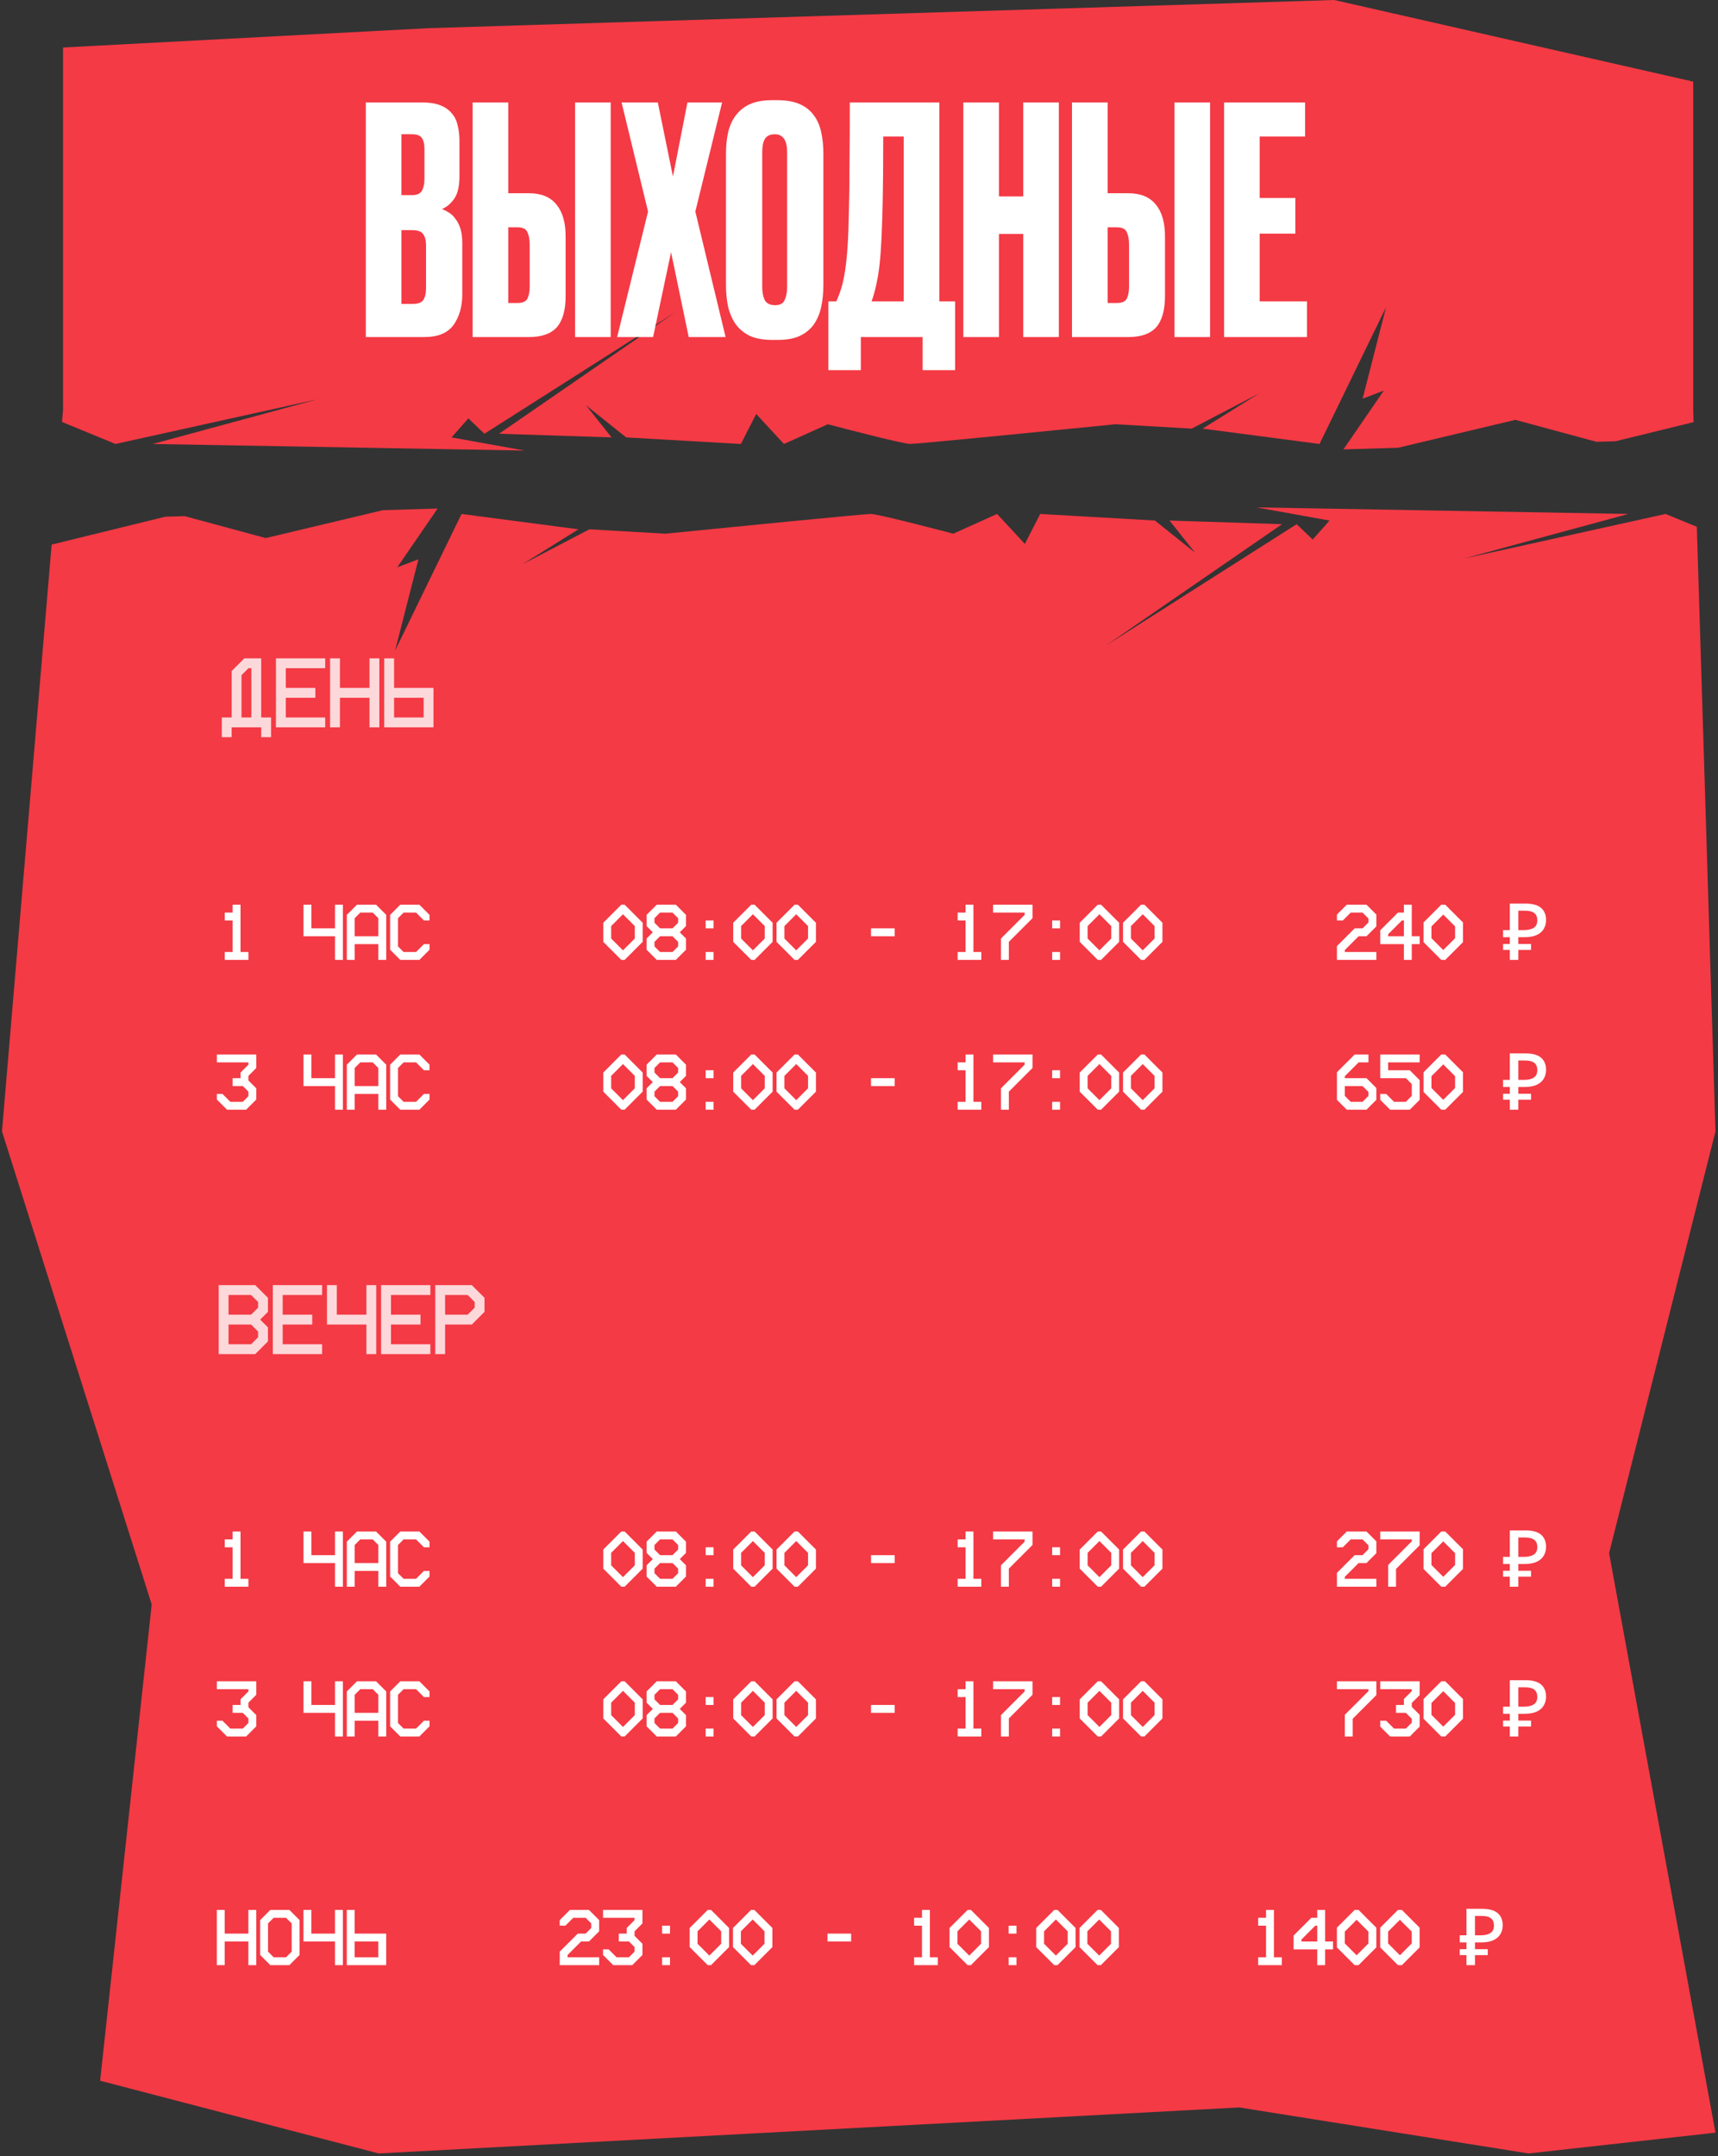 <?xml version="1.0" encoding="UTF-8"?> <svg xmlns="http://www.w3.org/2000/svg" width="436" height="547" viewBox="0 0 436 547" fill="none"><rect x="0" y="0" width="436" height="547" fill="#333333" stroke="none"/><path d="M413.248 130.377L371.528 141.688L422.705 130.377L430.626 133.639L435.359 287L408.359 394L435.359 541L387.919 546.271L314.499 534.6L96.103 546.271L25.412 527.822L38.499 407L0.5 287L13.106 138.147L41.969 131.074L46.856 130.928L67.439 136.496L97.195 129.417L111.058 129.001L100.815 143.913L106.192 141.873L100.259 165.051L117.132 130.377L146.8 134.271L132.522 143.171L149.581 134.271L168.864 135.384C185.552 133.715 219.336 130.377 220.968 130.377C222.601 130.377 235.616 133.715 241.92 135.384L253.045 130.377L260.091 137.979L263.985 130.377L293.096 132.046L303.294 140.204L296.805 132.046L325.359 132.973L280.673 163.753L329.067 132.973L333.146 136.867L337.411 132.046L318.869 128.708L413.248 130.377ZM429.712 20.709V104L429.807 107.081L410.036 111.926L405.148 112.073L384.565 106.506L354.81 113.584L340.947 114L351.19 99.089L345.813 101.129L351.746 77.951L334.873 112.625L305.206 108.73L319.483 99.831L302.425 108.73L283.141 107.618C266.453 109.287 232.672 112.625 231.038 112.625C229.406 112.625 216.39 109.287 210.086 107.618L198.96 112.625L191.914 105.022L188.021 112.625L158.909 110.956L148.711 102.798L155.201 110.956L126.646 110.029L171.333 79.249L122.938 110.029L118.858 106.135L114.594 110.956L133.136 114.294L38.757 112.625L80.477 101.314L29.301 112.625L15.741 107.041L15.999 104V12.049L108.622 7.154L338.596 0L429.712 20.709Z" fill="#F43A45"></path><path d="M92.84 25.98H107.08C108.947 25.98 110.493 26.22 111.72 26.7C112.947 27.18 113.907 27.847 114.6 28.7C115.347 29.5 115.853 30.513 116.12 31.74C116.44 32.913 116.6 34.22 116.6 35.66V44.78C116.6 47.287 116.147 49.18 115.24 50.46C114.333 51.74 113.293 52.593 112.12 53.02C112.707 53.233 113.293 53.527 113.88 53.9C114.52 54.273 115.08 54.807 115.56 55.5C116.093 56.14 116.52 56.967 116.84 57.98C117.16 58.993 117.32 60.247 117.32 61.74V74.62C117.32 77.767 116.573 80.38 115.08 82.46C113.587 84.487 111.133 85.5 107.72 85.5H92.84V25.98ZM101.88 58.38V77.1H104.6C106.04 77.1 106.973 76.78 107.4 76.14C107.88 75.447 108.12 74.433 108.12 73.1V62.22C108.12 60.993 107.88 60.06 107.4 59.42C106.973 58.727 106.04 58.38 104.6 58.38H101.88ZM101.88 34.06V49.5H104.6C105.827 49.5 106.653 49.127 107.08 48.38C107.507 47.58 107.72 46.567 107.72 45.34V37.82C107.72 36.593 107.507 35.66 107.08 35.02C106.653 34.38 105.827 34.06 104.6 34.06H101.88ZM134.266 49.02C137.359 49.02 139.679 49.98 141.226 51.9C142.772 53.767 143.546 56.46 143.546 59.98V75.1C143.546 78.673 142.799 81.313 141.306 83.02C139.812 84.673 137.466 85.5 134.266 85.5H119.946V25.98H128.986V49.02H134.266ZM145.946 85.5V25.98H154.986V85.5H145.946ZM131.306 76.86C132.639 76.86 133.492 76.487 133.866 75.74C134.239 74.94 134.426 73.953 134.426 72.78V61.98C134.426 60.753 134.239 59.74 133.866 58.94C133.546 58.087 132.692 57.66 131.306 57.66H128.986V76.86H131.306ZM157.743 25.98H166.943L170.783 44.78L174.463 25.98H183.263L176.463 53.66L184.143 85.5H174.783L170.303 63.98L165.743 85.5H156.623L164.463 53.66L157.743 25.98ZM208.961 72.22C208.961 74.3 208.774 76.193 208.401 77.9C208.027 79.607 207.387 81.1 206.481 82.38C205.574 83.607 204.374 84.567 202.881 85.26C201.441 85.9 199.627 86.22 197.441 86.22H195.921C193.734 86.22 191.894 85.9 190.401 85.26C188.961 84.567 187.761 83.607 186.801 82.38C185.894 81.1 185.227 79.607 184.801 77.9C184.427 76.193 184.241 74.3 184.241 72.22V39.1C184.241 37.02 184.427 35.153 184.801 33.5C185.227 31.793 185.894 30.353 186.801 29.18C187.761 27.953 188.961 27.02 190.401 26.38C191.894 25.74 193.707 25.42 195.841 25.42H197.361C199.547 25.42 201.387 25.74 202.881 26.38C204.374 27.02 205.574 27.953 206.481 29.18C207.387 30.353 208.027 31.793 208.401 33.5C208.774 35.153 208.961 36.993 208.961 39.02V72.22ZM199.761 38.62C199.761 35.58 198.721 34.06 196.641 34.06C195.467 34.06 194.641 34.433 194.161 35.18C193.681 35.927 193.441 37.073 193.441 38.62V72.86C193.441 74.14 193.654 75.233 194.081 76.14C194.561 76.993 195.441 77.42 196.721 77.42C197.947 77.42 198.747 76.993 199.121 76.14C199.547 75.233 199.761 74.14 199.761 72.86V38.62ZM212.228 76.46C212.708 75.447 213.135 74.327 213.508 73.1C213.881 71.873 214.201 70.407 214.468 68.7C214.735 66.94 214.948 64.86 215.108 62.46C215.268 60.007 215.375 57.1 215.428 53.74C215.535 50.327 215.588 46.353 215.588 41.82C215.641 37.287 215.668 32.007 215.668 25.98H238.388V76.46H242.388V93.9H234.148V85.5H218.468V93.9H210.228V76.46H212.228ZM229.348 76.46V34.62H224.148C224.148 41.553 224.095 47.367 223.988 52.06C223.881 56.753 223.721 60.673 223.508 63.82C223.295 66.967 222.975 69.5 222.548 71.42C222.175 73.34 221.721 75.02 221.188 76.46H229.348ZM244.477 25.98H253.517V49.82H259.677V25.98H268.717V85.5H259.677V59.34H253.517V85.5H244.477V25.98ZM286.375 49.02C289.468 49.02 291.788 49.98 293.335 51.9C294.882 53.767 295.655 56.46 295.655 59.98V75.1C295.655 78.673 294.908 81.313 293.415 83.02C291.922 84.673 289.575 85.5 286.375 85.5H272.055V25.98H281.095V49.02H286.375ZM298.055 85.5V25.98H307.095V85.5H298.055ZM283.415 76.86C284.748 76.86 285.602 76.487 285.975 75.74C286.348 74.94 286.535 73.953 286.535 72.78V61.98C286.535 60.753 286.348 59.74 285.975 58.94C285.655 58.087 284.802 57.66 283.415 57.66H281.095V76.86H283.415ZM331.213 25.98V34.62H319.693V50.22H328.733V59.26H319.693V76.46H331.693V85.5H310.653V25.98H331.213Z" fill="white"></path><path d="M57.039 233.5V231.5H59.039V229.5H61.039V241.5H63.039V243.5H57.039V241.5H59.039V233.5H57.039ZM77.023 229.5H79.023V235.5H85.023V229.5H87.023V243.5H85.023V237.5H77.023V229.5ZM88.016 232.08L90.596 229.5H95.436L98.016 232.08V243.5H96.016V239.5H90.016V243.5H88.016V232.08ZM91.436 231.5L90.016 232.92V237.5H96.016V232.92L94.596 231.5H91.436ZM99.008 232.08L101.588 229.5H106.428L109.008 232.08V233.5H107.588L105.588 231.5H102.428L101.008 232.92V240.08L102.428 241.5H105.588L107.588 239.5H109.008V240.92L106.428 243.5H101.588L99.008 240.92V232.08Z" fill="white"></path><path d="M153.102 234.08L157.682 229.5H158.522L163.102 234.08V238.92L158.522 243.5H157.682L153.102 238.92V234.08ZM155.102 234.92V238.08L158.102 241.08L161.102 238.08V234.92L158.102 231.92L155.102 234.92ZM164.094 232.08L166.674 229.5H171.514L174.094 232.08V234.92L172.514 236.5L174.094 238.08V240.92L171.514 243.5H166.674L164.094 240.92V238.08L165.674 236.5L164.094 234.92V232.08ZM167.514 231.5L166.094 232.92V234.08L167.514 235.5H170.674L172.094 234.08V232.92L170.674 231.5H167.514ZM167.514 237.5L166.094 238.92V240.08L167.514 241.5H170.674L172.094 240.08V238.92L170.674 237.5H167.514ZM179.086 235.5V233.5H181.086V235.5H179.086ZM179.086 243.5V241.5H181.086V243.5H179.086ZM186.078 234.08L190.658 229.5H191.498L196.078 234.08V238.92L191.498 243.5H190.658L186.078 238.92V234.08ZM188.078 234.92V238.08L191.078 241.08L194.078 238.08V234.92L191.078 231.92L188.078 234.92ZM197.07 234.08L201.65 229.5H202.49L207.07 234.08V238.92L202.49 243.5H201.65L197.07 238.92V234.08ZM199.07 234.92V238.08L202.07 241.08L205.07 238.08V234.92L202.07 231.92L199.07 234.92ZM221.055 237.5V235.5H227.055V237.5H221.055ZM243.039 233.5V231.5H245.039V229.5H247.039V241.5H249.039V243.5H243.039V241.5H245.039V233.5H243.039ZM252.031 231.5V229.5H262.031V232.92L256.031 238.92V243.5H254.031V238.08L260.031 232.08V231.5H252.031ZM267.023 235.5V233.5H269.023V235.5H267.023ZM267.023 243.5V241.5H269.023V243.5H267.023ZM274.016 234.08L278.596 229.5H279.436L284.016 234.08V238.92L279.436 243.5H278.596L274.016 238.92V234.08ZM276.016 234.92V238.08L279.016 241.08L282.016 238.08V234.92L279.016 231.92L276.016 234.92ZM285.008 234.08L289.588 229.5H290.428L295.008 234.08V238.92L290.428 243.5H289.588L285.008 238.92V234.08ZM287.008 234.92V238.08L290.008 241.08L293.008 238.08V234.92L290.008 231.92L287.008 234.92Z" fill="white"></path><path d="M339.293 233.5V232L341.793 229.5H346.793L349.293 232V235L346.793 237.5H344.793L341.293 241V241.5H349.293V243.5H339.293V240L343.793 235.5H345.793L347.293 234V233L345.793 231.5H342.793L340.793 233.5H339.293ZM350.285 236L354.785 231.5H356.285V229.5H358.285V237.5H360.285V239.5H358.285V243.5H356.285V239.5H350.285V236ZM352.285 237V237.5H356.285V233.5H355.785L352.285 237ZM361.277 234L365.777 229.5H366.777L371.277 234V239L366.777 243.5H365.777L361.277 239V234ZM363.277 235V238L366.277 241L369.277 238V235L366.277 232L363.277 235ZM383.162 243.5V229.22H387.162C388.935 229.22 390.242 229.58 391.082 230.3C391.935 231.02 392.362 232.047 392.362 233.38C392.362 234.247 392.162 235.007 391.762 235.66C391.375 236.313 390.775 236.827 389.962 237.2C389.162 237.56 388.135 237.74 386.882 237.74H385.322V243.5H383.162ZM381.462 240.96V239.46H388.562V240.96H381.462ZM381.462 237.74V235.94H386.422V237.74H381.462ZM386.622 235.94C387.355 235.94 387.982 235.86 388.502 235.7C389.035 235.54 389.442 235.28 389.722 234.92C390.002 234.56 390.142 234.067 390.142 233.44C390.142 232.627 389.888 232.02 389.382 231.62C388.875 231.22 388.082 231.02 387.002 231.02H385.322V235.94H386.622Z" fill="white"></path><path d="M55.039 269.5V267.5H65.039V270.92L63.039 272.92V274.08L65.039 276.08V278.92L62.459 281.5H57.619L55.039 278.92V277.5H56.459L58.459 279.5H61.619L63.039 278.08V276.92L61.619 275.5H59.039V273.5H61.039V272.08L63.039 270.08V269.5H55.039ZM77.023 267.5H79.023V273.5H85.023V267.5H87.023V281.5H85.023V275.5H77.023V267.5ZM88.016 270.08L90.596 267.5H95.436L98.016 270.08V281.5H96.016V277.5H90.016V281.5H88.016V270.08ZM91.436 269.5L90.016 270.92V275.5H96.016V270.92L94.596 269.5H91.436ZM99.008 270.08L101.588 267.5H106.428L109.008 270.08V271.5H107.588L105.588 269.5H102.428L101.008 270.92V278.08L102.428 279.5H105.588L107.588 277.5H109.008V278.92L106.428 281.5H101.588L99.008 278.92V270.08Z" fill="white"></path><path d="M153.102 272.08L157.682 267.5H158.522L163.102 272.08V276.92L158.522 281.5H157.682L153.102 276.92V272.08ZM155.102 272.92V276.08L158.102 279.08L161.102 276.08V272.92L158.102 269.92L155.102 272.92ZM164.094 270.08L166.674 267.5H171.514L174.094 270.08V272.92L172.514 274.5L174.094 276.08V278.92L171.514 281.5H166.674L164.094 278.92V276.08L165.674 274.5L164.094 272.92V270.08ZM167.514 269.5L166.094 270.92V272.08L167.514 273.5H170.674L172.094 272.08V270.92L170.674 269.5H167.514ZM167.514 275.5L166.094 276.92V278.08L167.514 279.5H170.674L172.094 278.08V276.92L170.674 275.5H167.514ZM179.086 273.5V271.5H181.086V273.5H179.086ZM179.086 281.5V279.5H181.086V281.5H179.086ZM186.078 272.08L190.658 267.5H191.498L196.078 272.08V276.92L191.498 281.5H190.658L186.078 276.92V272.08ZM188.078 272.92V276.08L191.078 279.08L194.078 276.08V272.92L191.078 269.92L188.078 272.92ZM197.07 272.08L201.65 267.5H202.49L207.07 272.08V276.92L202.49 281.5H201.65L197.07 276.92V272.08ZM199.07 272.92V276.08L202.07 279.08L205.07 276.08V272.92L202.07 269.92L199.07 272.92ZM221.055 275.5V273.5H227.055V275.5H221.055ZM243.039 271.5V269.5H245.039V267.5H247.039V279.5H249.039V281.5H243.039V279.5H245.039V271.5H243.039ZM252.031 269.5V267.5H262.031V270.92L256.031 276.92V281.5H254.031V276.08L260.031 270.08V269.5H252.031ZM267.023 273.5V271.5H269.023V273.5H267.023ZM267.023 281.5V279.5H269.023V281.5H267.023ZM274.016 272.08L278.596 267.5H279.436L284.016 272.08V276.92L279.436 281.5H278.596L274.016 276.92V272.08ZM276.016 272.92V276.08L279.016 279.08L282.016 276.08V272.92L279.016 269.92L276.016 272.92ZM285.008 272.08L289.588 267.5H290.428L295.008 272.08V276.92L290.428 281.5H289.588L285.008 276.92V272.08ZM287.008 272.92V276.08L290.008 279.08L293.008 276.08V272.92L290.008 269.92L287.008 272.92Z" fill="white"></path><path d="M339.293 272L343.793 267.5H347.293V269.5H344.793L341.293 273V273.5H346.793L349.293 276V279L346.793 281.5H341.793L339.293 279V272ZM341.293 275.5V278L342.793 279.5H345.793L347.293 278V277L345.793 275.5H341.293ZM350.285 267.5H360.285V269.5H352.285V271.5H357.785L360.285 274V279L357.785 281.5H352.785L350.285 279V277.5H351.785L353.785 279.5H356.785L358.285 278V275L356.785 273.5H350.285V267.5ZM361.277 272L365.777 267.5H366.777L371.277 272V277L366.777 281.5H365.777L361.277 277V272ZM363.277 273V276L366.277 279L369.277 276V273L366.277 270L363.277 273ZM383.162 281.5V267.22H387.162C388.935 267.22 390.242 267.58 391.082 268.3C391.935 269.02 392.362 270.047 392.362 271.38C392.362 272.247 392.162 273.007 391.762 273.66C391.375 274.313 390.775 274.827 389.962 275.2C389.162 275.56 388.135 275.74 386.882 275.74H385.322V281.5H383.162ZM381.462 278.96V277.46H388.562V278.96H381.462ZM381.462 275.74V273.94H386.422V275.74H381.462ZM386.622 273.94C387.355 273.94 387.982 273.86 388.502 273.7C389.035 273.54 389.442 273.28 389.722 272.92C390.002 272.56 390.142 272.067 390.142 271.44C390.142 270.627 389.888 270.02 389.382 269.62C388.875 269.22 388.082 269.02 387.002 269.02H385.322V273.94H386.622Z" fill="white"></path><path d="M57.039 392.5V390.5H59.039V388.5H61.039V400.5H63.039V402.5H57.039V400.5H59.039V392.5H57.039ZM77.023 388.5H79.023V394.5H85.023V388.5H87.023V402.5H85.023V396.5H77.023V388.5ZM88.016 391.08L90.596 388.5H95.436L98.016 391.08V402.5H96.016V398.5H90.016V402.5H88.016V391.08ZM91.436 390.5L90.016 391.92V396.5H96.016V391.92L94.596 390.5H91.436ZM99.008 391.08L101.588 388.5H106.428L109.008 391.08V392.5H107.588L105.588 390.5H102.428L101.008 391.92V399.08L102.428 400.5H105.588L107.588 398.5H109.008V399.92L106.428 402.5H101.588L99.008 399.92V391.08Z" fill="white"></path><path d="M153.102 393.08L157.682 388.5H158.522L163.102 393.08V397.92L158.522 402.5H157.682L153.102 397.92V393.08ZM155.102 393.92V397.08L158.102 400.08L161.102 397.08V393.92L158.102 390.92L155.102 393.92ZM164.094 391.08L166.674 388.5H171.514L174.094 391.08V393.92L172.514 395.5L174.094 397.08V399.92L171.514 402.5H166.674L164.094 399.92V397.08L165.674 395.5L164.094 393.92V391.08ZM167.514 390.5L166.094 391.92V393.08L167.514 394.5H170.674L172.094 393.08V391.92L170.674 390.5H167.514ZM167.514 396.5L166.094 397.92V399.08L167.514 400.5H170.674L172.094 399.08V397.92L170.674 396.5H167.514ZM179.086 394.5V392.5H181.086V394.5H179.086ZM179.086 402.5V400.5H181.086V402.5H179.086ZM186.078 393.08L190.658 388.5H191.498L196.078 393.08V397.92L191.498 402.5H190.658L186.078 397.92V393.08ZM188.078 393.92V397.08L191.078 400.08L194.078 397.08V393.92L191.078 390.92L188.078 393.92ZM197.07 393.08L201.65 388.5H202.49L207.07 393.08V397.92L202.49 402.5H201.65L197.07 397.92V393.08ZM199.07 393.92V397.08L202.07 400.08L205.07 397.08V393.92L202.07 390.92L199.07 393.92ZM221.055 396.5V394.5H227.055V396.5H221.055ZM243.039 392.5V390.5H245.039V388.5H247.039V400.5H249.039V402.5H243.039V400.5H245.039V392.5H243.039ZM252.031 390.5V388.5H262.031V391.92L256.031 397.92V402.5H254.031V397.08L260.031 391.08V390.5H252.031ZM267.023 394.5V392.5H269.023V394.5H267.023ZM267.023 402.5V400.5H269.023V402.5H267.023ZM274.016 393.08L278.596 388.5H279.436L284.016 393.08V397.92L279.436 402.5H278.596L274.016 397.92V393.08ZM276.016 393.92V397.08L279.016 400.08L282.016 397.08V393.92L279.016 390.92L276.016 393.92ZM285.008 393.08L289.588 388.5H290.428L295.008 393.08V397.92L290.428 402.5H289.588L285.008 397.92V393.08ZM287.008 393.92V397.08L290.008 400.08L293.008 397.08V393.92L290.008 390.92L287.008 393.92Z" fill="white"></path><path d="M339.293 392.5V391L341.793 388.5H346.793L349.293 391V394L346.793 396.5H344.793L341.293 400V400.5H349.293V402.5H339.293V399L343.793 394.5H345.793L347.293 393V392L345.793 390.5H342.793L340.793 392.5H339.293ZM350.285 390.5V388.5H360.285V392L354.285 398V402.5H352.285V397L358.285 391V390.5H350.285ZM361.277 393L365.777 388.5H366.777L371.277 393V398L366.777 402.5H365.777L361.277 398V393ZM363.277 394V397L366.277 400L369.277 397V394L366.277 391L363.277 394ZM383.162 402.5V388.22H387.162C388.935 388.22 390.242 388.58 391.082 389.3C391.935 390.02 392.362 391.047 392.362 392.38C392.362 393.247 392.162 394.007 391.762 394.66C391.375 395.313 390.775 395.827 389.962 396.2C389.162 396.56 388.135 396.74 386.882 396.74H385.322V402.5H383.162ZM381.462 399.96V398.46H388.562V399.96H381.462ZM381.462 396.74V394.94H386.422V396.74H381.462ZM386.622 394.94C387.355 394.94 387.982 394.86 388.502 394.7C389.035 394.54 389.442 394.28 389.722 393.92C390.002 393.56 390.142 393.067 390.142 392.44C390.142 391.627 389.888 391.02 389.382 390.62C388.875 390.22 388.082 390.02 387.002 390.02H385.322V394.94H386.622Z" fill="white"></path><path d="M55.039 428.5V426.5H65.039V429.92L63.039 431.92V433.08L65.039 435.08V437.92L62.459 440.5H57.619L55.039 437.92V436.5H56.459L58.459 438.5H61.619L63.039 437.08V435.92L61.619 434.5H59.039V432.5H61.039V431.08L63.039 429.08V428.5H55.039ZM77.023 426.5H79.023V432.5H85.023V426.5H87.023V440.5H85.023V434.5H77.023V426.5ZM88.016 429.08L90.596 426.5H95.436L98.016 429.08V440.5H96.016V436.5H90.016V440.5H88.016V429.08ZM91.436 428.5L90.016 429.92V434.5H96.016V429.92L94.596 428.5H91.436ZM99.008 429.08L101.588 426.5H106.428L109.008 429.08V430.5H107.588L105.588 428.5H102.428L101.008 429.92V437.08L102.428 438.5H105.588L107.588 436.5H109.008V437.92L106.428 440.5H101.588L99.008 437.92V429.08Z" fill="white"></path><path d="M153.102 431.08L157.682 426.5H158.522L163.102 431.08V435.92L158.522 440.5H157.682L153.102 435.92V431.08ZM155.102 431.92V435.08L158.102 438.08L161.102 435.08V431.92L158.102 428.92L155.102 431.92ZM164.094 429.08L166.674 426.5H171.514L174.094 429.08V431.92L172.514 433.5L174.094 435.08V437.92L171.514 440.5H166.674L164.094 437.92V435.08L165.674 433.5L164.094 431.92V429.08ZM167.514 428.5L166.094 429.92V431.08L167.514 432.5H170.674L172.094 431.08V429.92L170.674 428.5H167.514ZM167.514 434.5L166.094 435.92V437.08L167.514 438.5H170.674L172.094 437.08V435.92L170.674 434.5H167.514ZM179.086 432.5V430.5H181.086V432.5H179.086ZM179.086 440.5V438.5H181.086V440.5H179.086ZM186.078 431.08L190.658 426.5H191.498L196.078 431.08V435.92L191.498 440.5H190.658L186.078 435.92V431.08ZM188.078 431.92V435.08L191.078 438.08L194.078 435.08V431.92L191.078 428.92L188.078 431.92ZM197.07 431.08L201.65 426.5H202.49L207.07 431.08V435.92L202.49 440.5H201.65L197.07 435.92V431.08ZM199.07 431.92V435.08L202.07 438.08L205.07 435.08V431.92L202.07 428.92L199.07 431.92ZM221.055 434.5V432.5H227.055V434.5H221.055ZM243.039 430.5V428.5H245.039V426.5H247.039V438.5H249.039V440.5H243.039V438.5H245.039V430.5H243.039ZM252.031 428.5V426.5H262.031V429.92L256.031 435.92V440.5H254.031V435.08L260.031 429.08V428.5H252.031ZM267.023 432.5V430.5H269.023V432.5H267.023ZM267.023 440.5V438.5H269.023V440.5H267.023ZM274.016 431.08L278.596 426.5H279.436L284.016 431.08V435.92L279.436 440.5H278.596L274.016 435.92V431.08ZM276.016 431.92V435.08L279.016 438.08L282.016 435.08V431.92L279.016 428.92L276.016 431.92ZM285.008 431.08L289.588 426.5H290.428L295.008 431.08V435.92L290.428 440.5H289.588L285.008 435.92V431.08ZM287.008 431.92V435.08L290.008 438.08L293.008 435.08V431.92L290.008 428.92L287.008 431.92Z" fill="white"></path><path d="M339.293 428.5V426.5H349.293V430L343.293 436V440.5H341.293V435L347.293 429V428.5H339.293ZM350.285 428.5V426.5H360.285V430L358.285 432V433L360.285 435V438L357.785 440.5H352.785L350.285 438V436.5H351.785L353.785 438.5H356.785L358.285 437V436L356.785 434.5H354.285V432.5H356.285V431L358.285 429V428.5H350.285ZM361.277 431L365.777 426.5H366.777L371.277 431V436L366.777 440.5H365.777L361.277 436V431ZM363.277 432V435L366.277 438L369.277 435V432L366.277 429L363.277 432ZM383.162 440.5V426.22H387.162C388.935 426.22 390.242 426.58 391.082 427.3C391.935 428.02 392.362 429.047 392.362 430.38C392.362 431.247 392.162 432.007 391.762 432.66C391.375 433.313 390.775 433.827 389.962 434.2C389.162 434.56 388.135 434.74 386.882 434.74H385.322V440.5H383.162ZM381.462 437.96V436.46H388.562V437.96H381.462ZM381.462 434.74V432.94H386.422V434.74H381.462ZM386.622 432.94C387.355 432.94 387.982 432.86 388.502 432.7C389.035 432.54 389.442 432.28 389.722 431.92C390.002 431.56 390.142 431.067 390.142 430.44C390.142 429.627 389.888 429.02 389.382 428.62C388.875 428.22 388.082 428.02 387.002 428.02H385.322V432.94H386.622Z" fill="white"></path><path d="M55.031 484.5H57.031V490.5H63.031V484.5H65.031V498.5H63.031V492.5H57.031V498.5H55.031V484.5ZM66.023 487.08L68.603 484.5H73.443L76.023 487.08V495.92L73.443 498.5H68.603L66.023 495.92V487.08ZM69.443 486.5L68.023 487.92V495.08L69.443 496.5H72.603L74.023 495.08V487.92L72.603 486.5H69.443ZM77.016 484.5H79.016V490.5H85.016V484.5H87.016V498.5H85.016V492.5H77.016V484.5ZM88.008 484.5H90.008V490.5H98.008V498.5H88.008V484.5ZM90.008 492.5V496.5H96.008V492.5H90.008Z" fill="white"></path><path d="M142.051 488.5V487.08L144.631 484.5H149.471L152.051 487.08V489.92L149.471 492.5H147.471L144.051 495.92V496.5H152.051V498.5H142.051V495.08L146.631 490.5H148.631L150.051 489.08V487.92L148.631 486.5H145.471L143.471 488.5H142.051ZM153.043 486.5V484.5H163.043V487.92L161.043 489.92V491.08L163.043 493.08V495.92L160.463 498.5H155.623L153.043 495.92V494.5H154.463L156.463 496.5H159.623L161.043 495.08V493.92L159.623 492.5H157.043V490.5H159.043V489.08L161.043 487.08V486.5H153.043ZM168.035 490.5V488.5H170.035V490.5H168.035ZM168.035 498.5V496.5H170.035V498.5H168.035ZM175.027 489.08L179.607 484.5H180.447L185.027 489.08V493.92L180.447 498.5H179.607L175.027 493.92V489.08ZM177.027 489.92V493.08L180.027 496.08L183.027 493.08V489.92L180.027 486.92L177.027 489.92ZM186.02 489.08L190.6 484.5H191.44L196.02 489.08V493.92L191.44 498.5H190.6L186.02 493.92V489.08ZM188.02 489.92V493.08L191.02 496.08L194.02 493.08V489.92L191.02 486.92L188.02 489.92ZM210.004 492.5V490.5H216.004V492.5H210.004ZM231.988 488.5V486.5H233.988V484.5H235.988V496.5H237.988V498.5H231.988V496.5H233.988V488.5H231.988ZM240.98 489.08L245.56 484.5H246.4L250.98 489.08V493.92L246.4 498.5H245.56L240.98 493.92V489.08ZM242.98 489.92V493.08L245.98 496.08L248.98 493.08V489.92L245.98 486.92L242.98 489.92ZM255.973 490.5V488.5H257.973V490.5H255.973ZM255.973 498.5V496.5H257.973V498.5H255.973ZM262.965 489.08L267.545 484.5H268.385L272.965 489.08V493.92L268.385 498.5H267.545L262.965 493.92V489.08ZM264.965 489.92V493.08L267.965 496.08L270.965 493.08V489.92L267.965 486.92L264.965 489.92ZM273.957 489.08L278.537 484.5H279.377L283.957 489.08V493.92L279.377 498.5H278.537L273.957 493.92V489.08ZM275.957 489.92V493.08L278.957 496.08L281.957 493.08V489.92L278.957 486.92L275.957 489.92Z" fill="white"></path><path d="M319.301 488.5V486.5H321.301V484.5H323.301V496.5H325.301V498.5H319.301V496.5H321.301V488.5H319.301ZM328.293 491L332.793 486.5H334.293V484.5H336.293V492.5H338.293V494.5H336.293V498.5H334.293V494.5H328.293V491ZM330.293 492V492.5H334.293V488.5H333.793L330.293 492ZM339.285 489L343.785 484.5H344.785L349.285 489V494L344.785 498.5H343.785L339.285 494V489ZM341.285 490V493L344.285 496L347.285 493V490L344.285 487L341.285 490ZM350.277 489L354.777 484.5H355.777L360.277 489V494L355.777 498.5H354.777L350.277 494V489ZM352.277 490V493L355.277 496L358.277 493V490L355.277 487L352.277 490ZM372.162 498.5V484.22H376.162C377.935 484.22 379.242 484.58 380.082 485.3C380.935 486.02 381.362 487.047 381.362 488.38C381.362 489.247 381.162 490.007 380.762 490.66C380.375 491.313 379.775 491.827 378.962 492.2C378.162 492.56 377.135 492.74 375.882 492.74H374.322V498.5H372.162ZM370.462 495.96V494.46H377.562V495.96H370.462ZM370.462 492.74V490.94H375.422V492.74H370.462ZM375.622 490.94C376.355 490.94 376.982 490.86 377.502 490.7C378.035 490.54 378.442 490.28 378.722 489.92C379.002 489.56 379.142 489.067 379.142 488.44C379.142 487.627 378.888 487.02 378.382 486.62C377.875 486.22 377.082 486.02 376.002 486.02H374.322V490.94H375.622Z" fill="white"></path><path opacity="0.8" d="M56.289 182H58.789V170.225L62.014 167H66.289V182H68.789V187H66.289V184.5H58.789V187H56.289V182ZM61.289 182H63.789V169.5H63.064L61.289 171.275V182ZM70.029 167H82.529V169.5H72.529V174.5H80.029V177H72.529V182H82.529V184.5H70.029V167ZM83.769 167H86.269V174.5H93.769V167H96.269V184.5H93.769V177H86.269V184.5H83.769V167ZM97.51 167H100.01V174.5H110.01V184.5H97.51V167ZM100.01 177V182H107.51V177H100.01Z" fill="white"></path><path opacity="0.8" d="M55.5 326H64.775L68 329.225V332.775L66.025 334.75L68 336.725V340.275L64.775 343.5H55.5V326ZM58 328.5V333.5H63.725L65.5 331.725V330.275L63.725 328.5H58ZM58 336V341H63.725L65.5 339.225V337.775L63.725 336H58ZM69.24 326H81.74V328.5H71.74V333.5H79.24V336H71.74V341H81.74V343.5H69.24V326ZM82.981 326H85.481V333.5H92.981V326H95.481V343.5H92.981V336H82.981V326ZM96.721 326H109.221V328.5H99.221V333.5H106.721V336H99.221V341H109.221V343.5H96.721V326ZM110.461 326H119.736L122.961 329.225V332.775L119.736 336H112.961V343.5H110.461V326ZM112.961 328.5V333.5H118.686L120.461 331.725V330.275L118.686 328.5H112.961Z" fill="white"></path></svg> 